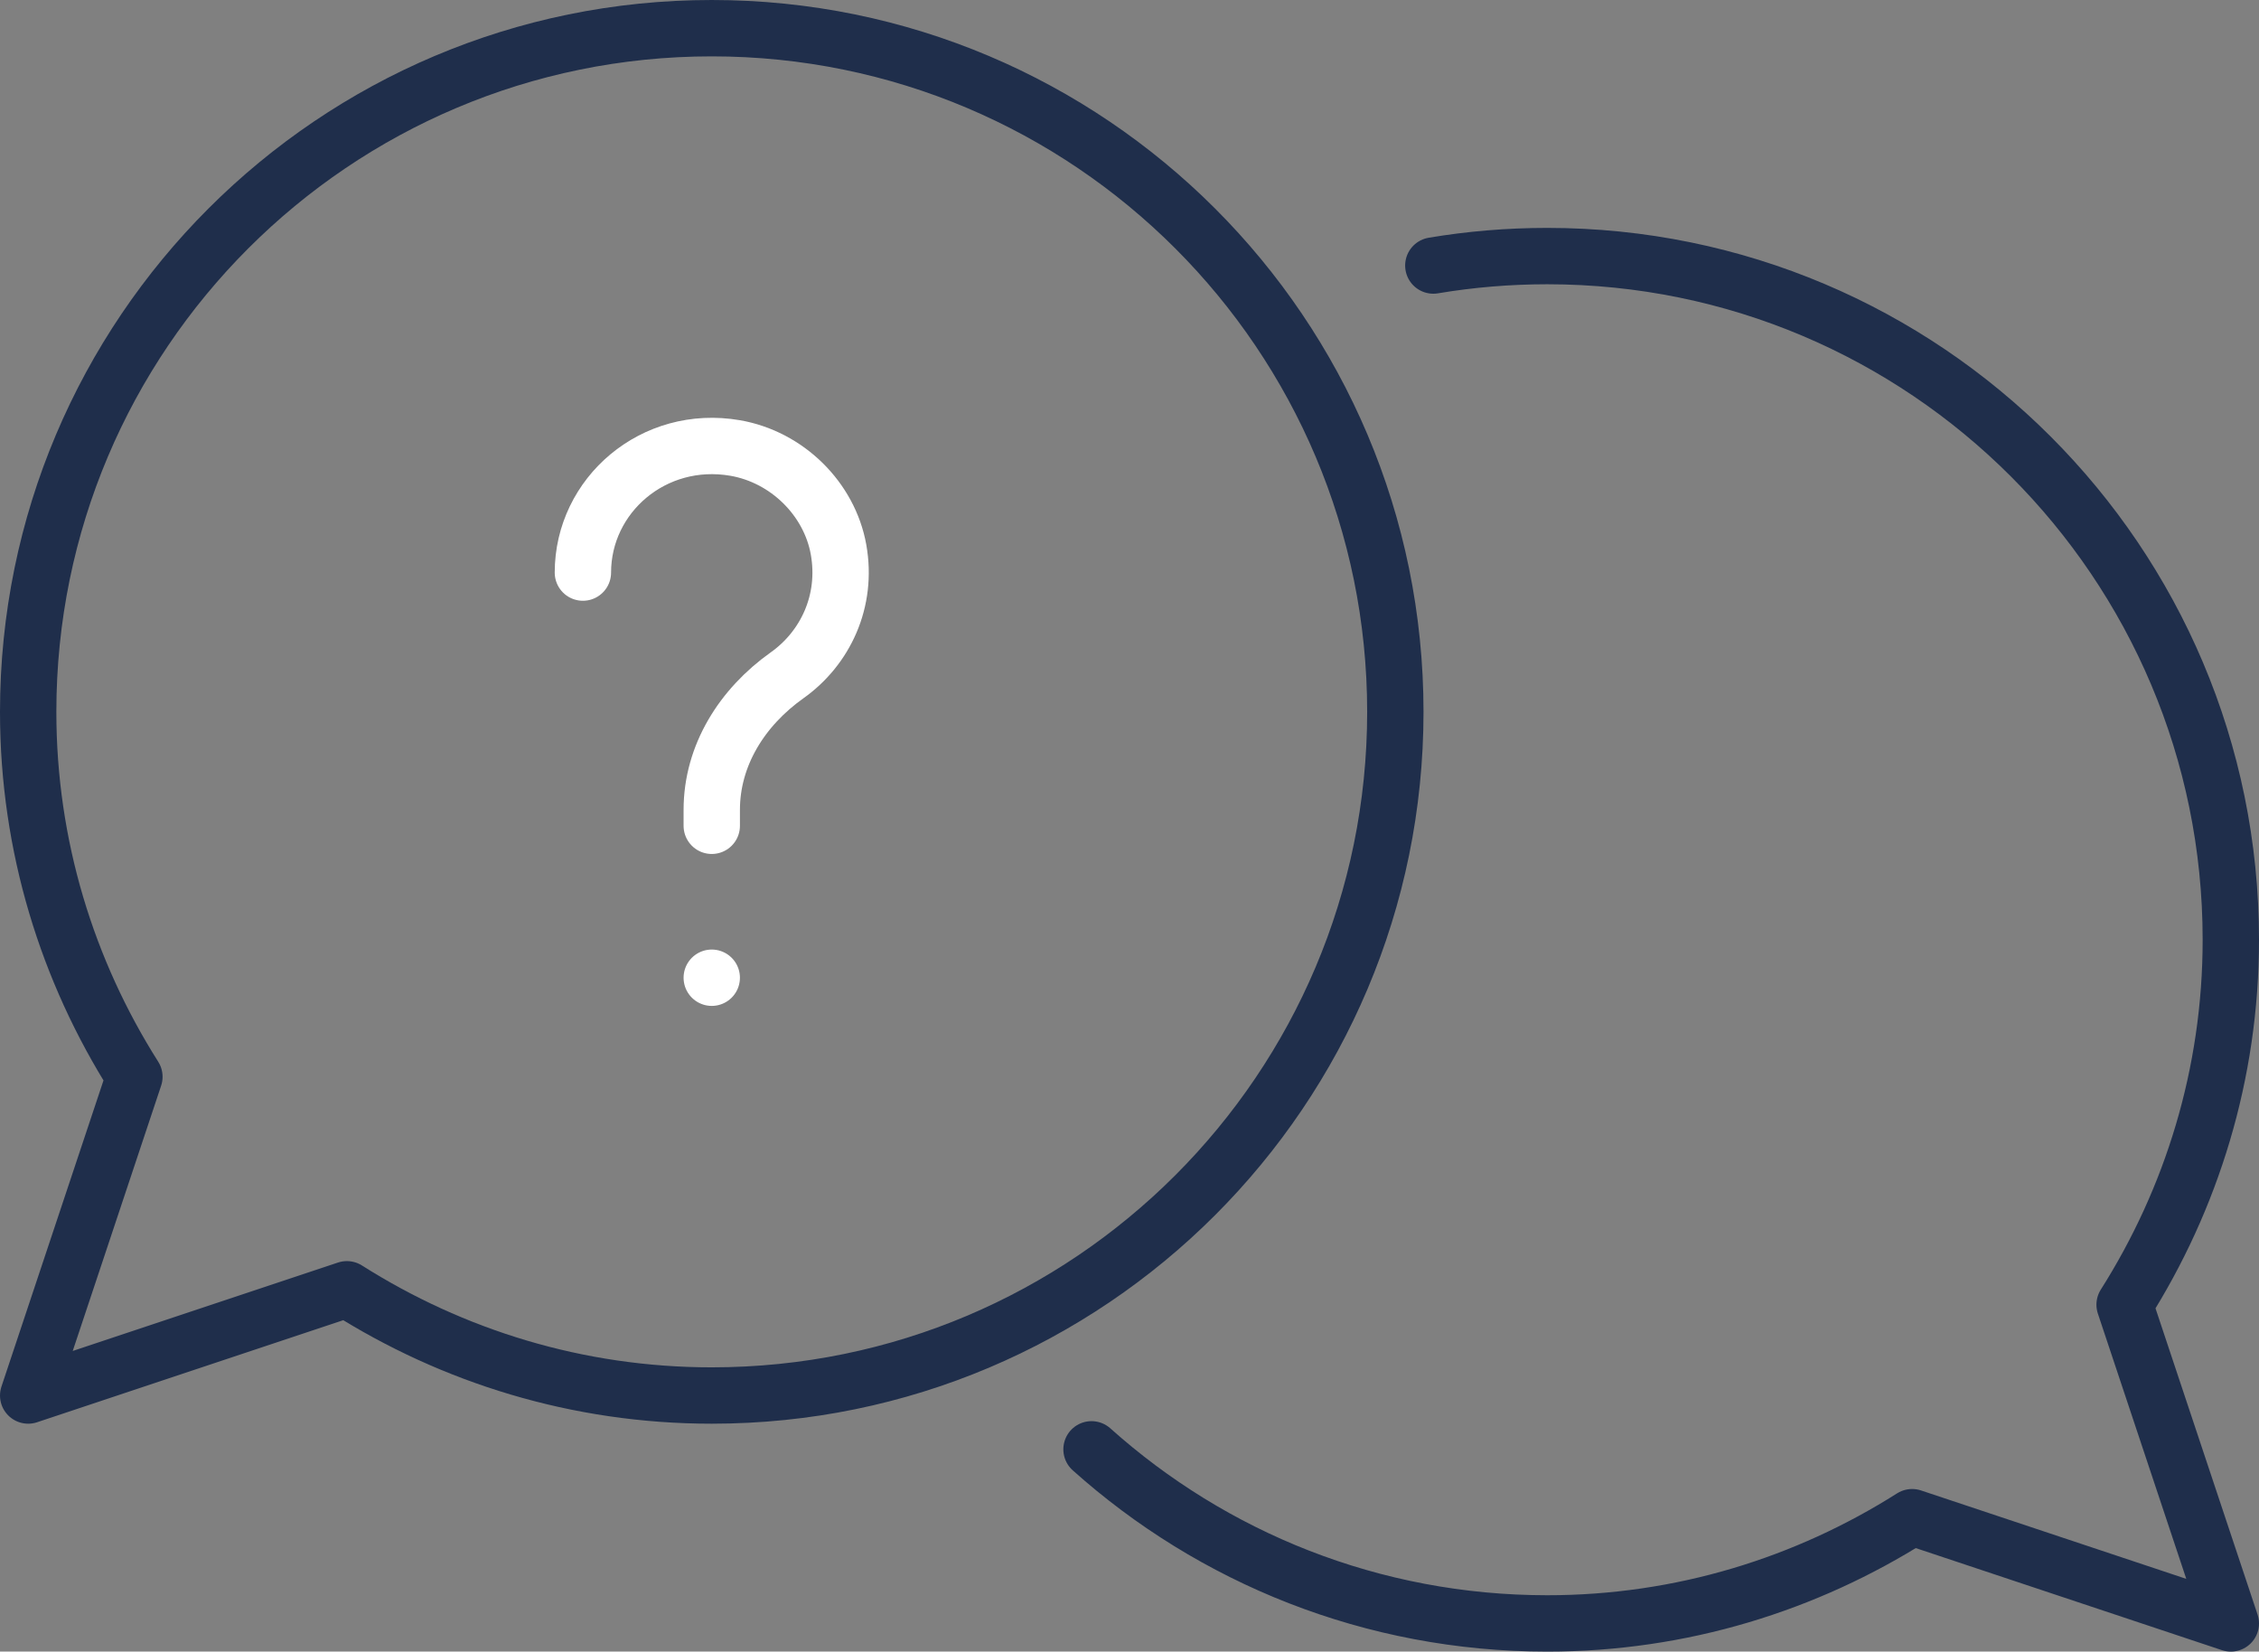 <?xml version="1.0" encoding="UTF-8"?>
<svg id="Layer_2" data-name="Layer 2" xmlns="http://www.w3.org/2000/svg" viewBox="0 0 120.26 87.913">
  <rect x="0" y="0" width="120.26" height="87.913" fill="#808080" stroke="none"/>
  <defs>
    <style>
      .cls-1 {
        stroke: #1f2e4b;
      }

      .cls-1, .cls-2 {
        fill: none;
        stroke-linecap: round;
        stroke-linejoin: round;
        stroke-width: 3px;
      }

      .cls-2 {
        stroke: #fff;
      }
    </style>
  </defs>
  <g id="New_page_designs" data-name="New page designs">
    <g>
      <path class="cls-1" d="M37.891,1.5C17.793,1.5,1.5,17.793,1.5,37.891c0,7.151,2.092,13.8,5.655,19.425l-5.655,16.966,16.966-5.655c5.625,3.563,12.274,5.655,19.425,5.655,20.098,0,36.391-16.293,36.391-36.391S57.989,1.5,37.891,1.5Z"/>
      <path class="cls-1" d="M76.304,14.134c1.972-.331,3.999-.503,6.065-.503,20.098,0,36.391,16.293,36.391,36.391,0,7.151-2.092,13.8-5.655,19.425l5.655,16.966-16.966-5.655c-5.625,3.563-12.274,5.655-19.425,5.655-9.321,0-17.823-3.504-24.261-9.267"/>
      <g>
        <path class="cls-2" d="M31.031,30.478c0-4.122,3.767-7.379,8.103-6.632,2.759.476,5.023,2.7,5.507,5.41.489,2.739-.706,5.246-2.737,6.688-2.398,1.702-4.013,4.259-4.013,7.165v.847"/>
        <rect class="cls-2" x="37.891" y="52.043"/>
      </g>
    </g>
  </g>
</svg>
